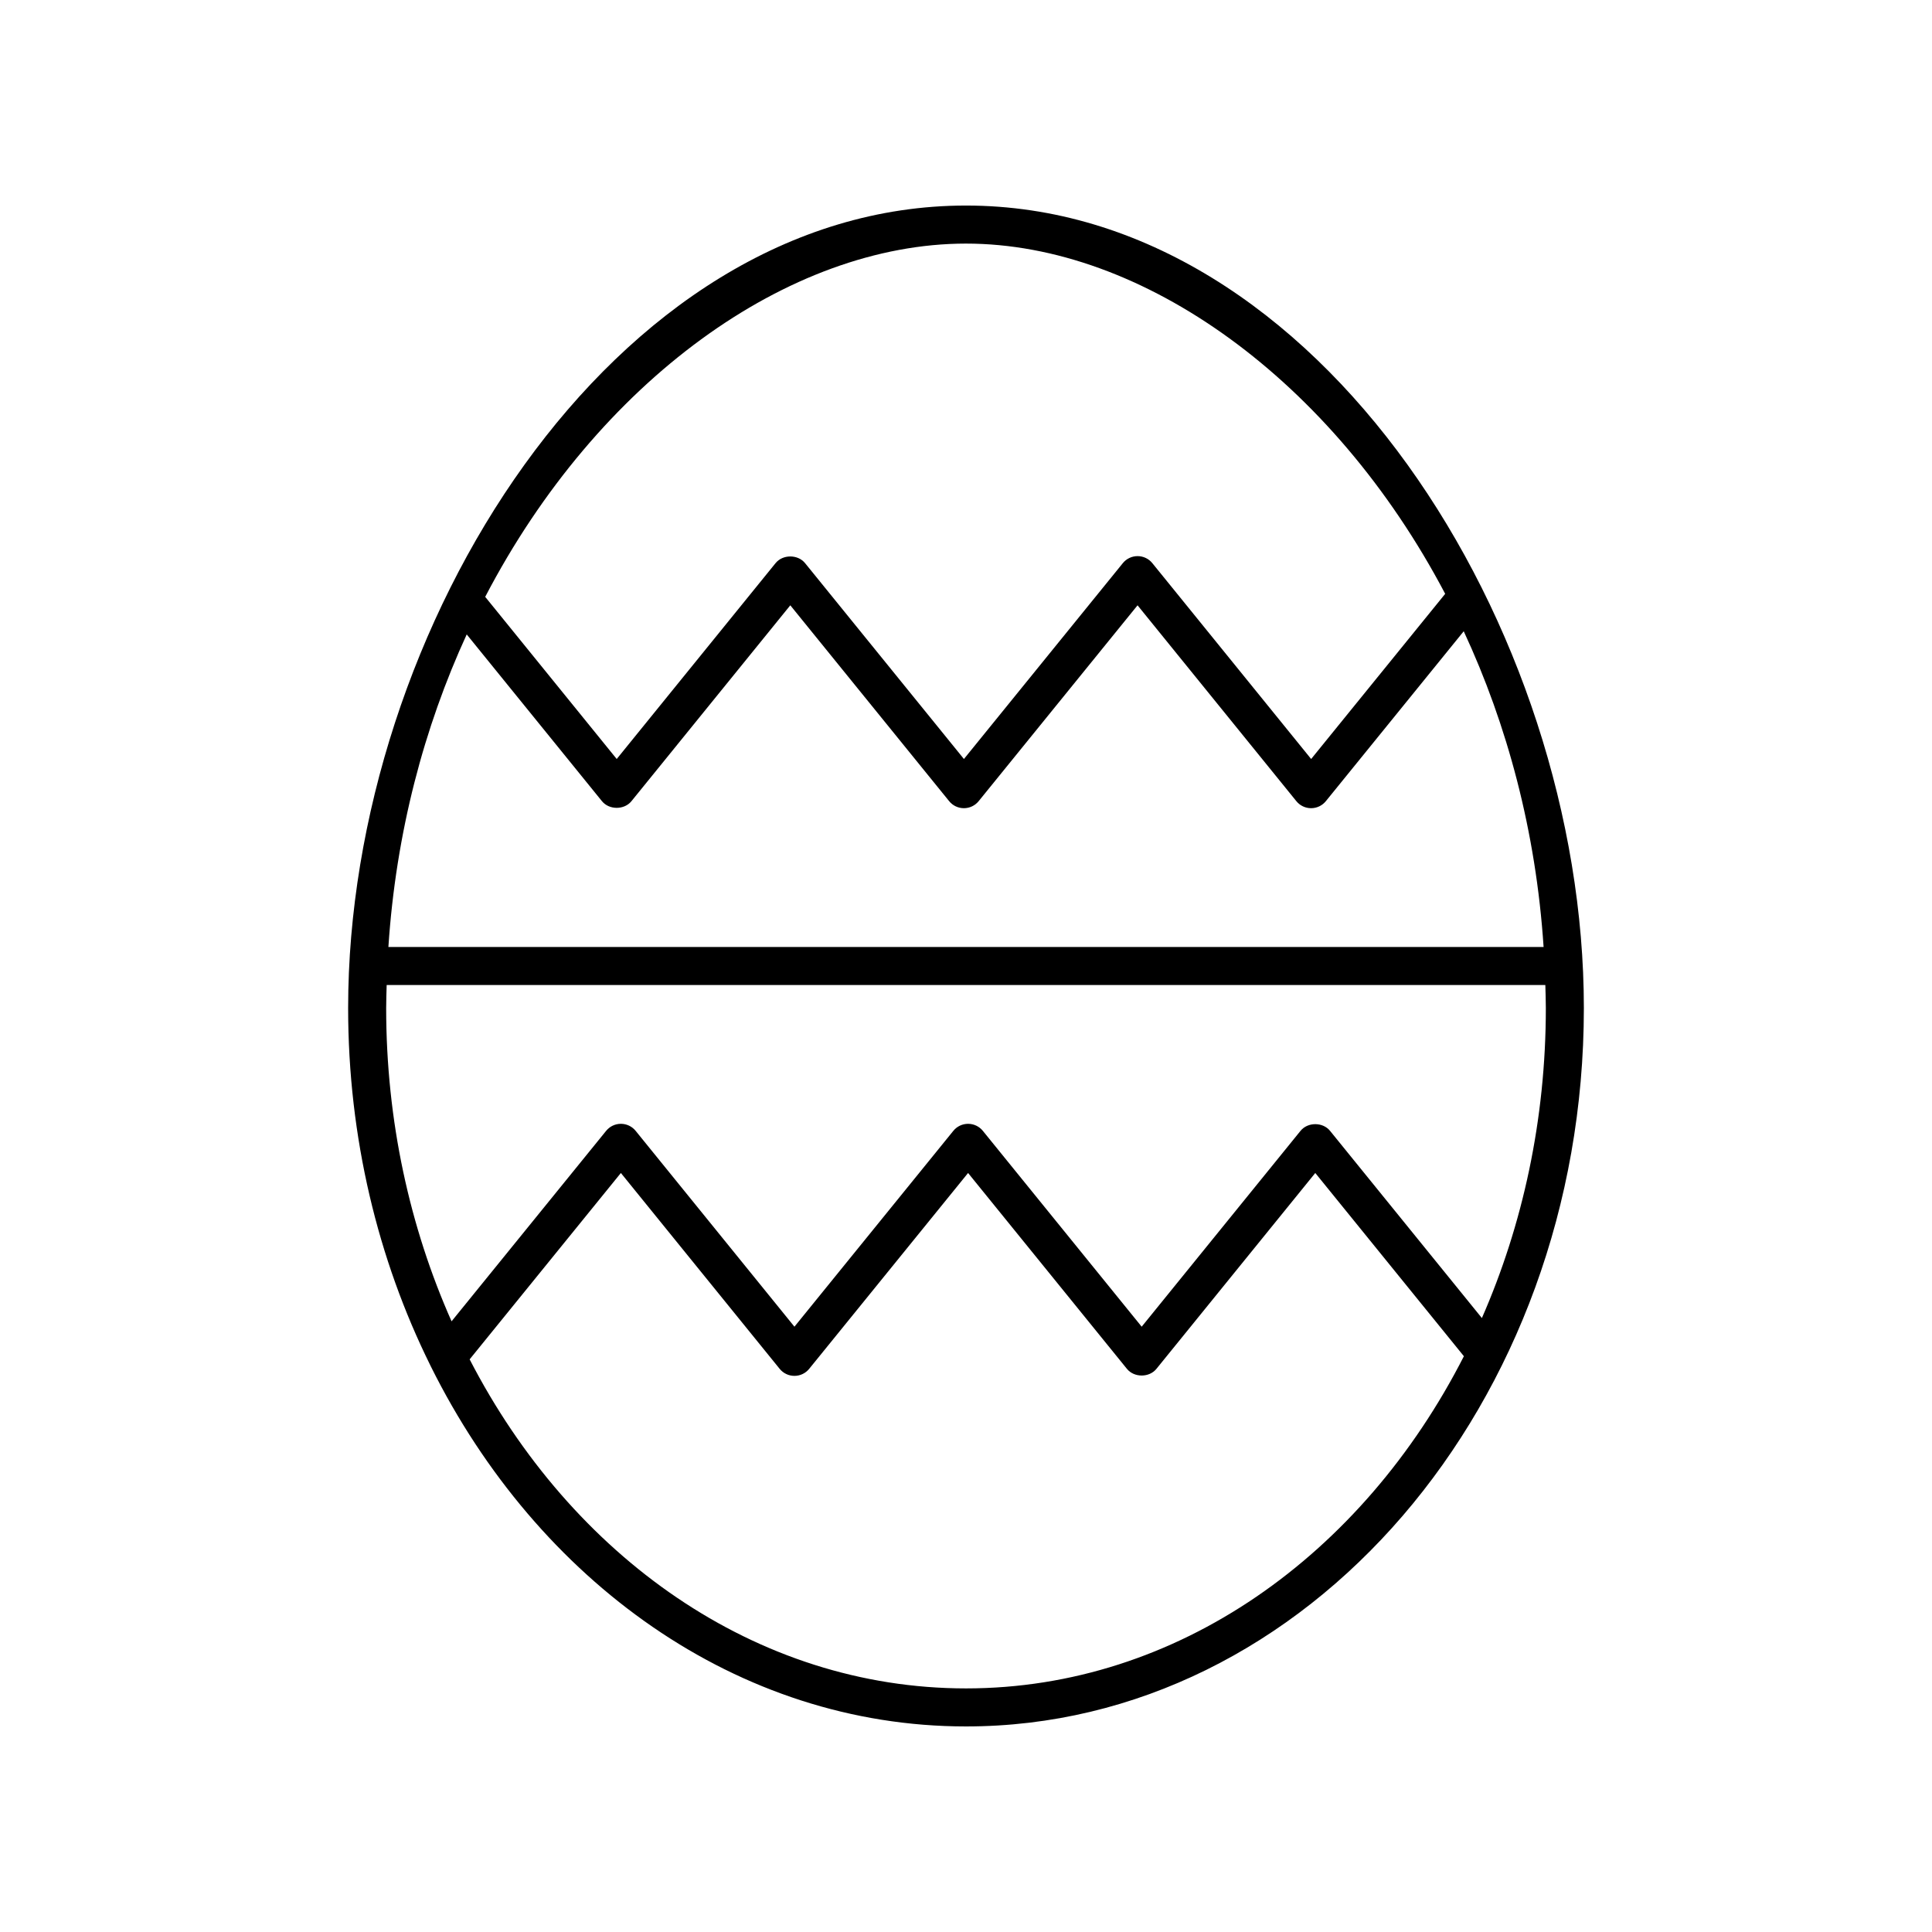 <?xml version="1.0" encoding="UTF-8"?>
<!-- Uploaded to: ICON Repo, www.svgrepo.com, Generator: ICON Repo Mixer Tools -->
<svg fill="#000000" width="800px" height="800px" version="1.1" viewBox="144 144 512 512" xmlns="http://www.w3.org/2000/svg">
 <path d="m258.17 506.1c28.328 56.973 81.27 95.422 141.83 95.422 90.289 0 163.74-85.402 163.74-190.38 0-100.39-70.023-212.67-163.74-212.67-93.719 0-163.74 112.28-163.74 212.67 0 34.402 7.93 66.676 21.715 94.555 0.062 0.137 0.121 0.27 0.195 0.398zm141.83 85.344c-55.715 0-104.6-34.98-131.54-87.203l40.078-49.387 42.082 51.902c0.953 1.18 2.391 1.863 3.91 1.863 1.52 0 2.957-0.684 3.91-1.863l42.109-51.902 42.094 51.902c1.91 2.363 5.914 2.363 7.824 0l42.094-51.902 39.383 48.559c-26.852 52.676-75.938 88.031-131.94 88.031zm-132.32-279.32 35.84 44.191c1.91 2.363 5.914 2.363 7.824 0l42.094-51.902 42.094 51.902c0.953 1.18 2.391 1.863 3.91 1.863 1.52 0 2.957-0.684 3.91-1.863l42.109-51.902 42.082 51.902c0.953 1.18 2.391 1.863 3.91 1.863s2.957-0.684 3.91-1.863l36.539-45.027c11.523 24.781 19.148 53.055 21.164 83.676h-306.14c1.996-30.273 9.457-58.262 20.758-82.84zm132.32-103.57c46.793 0 97.129 36.094 126.99 92.816l-35.523 43.773-42.086-51.902c-0.953-1.18-2.391-1.863-3.91-1.863s-2.957 0.684-3.91 1.863l-42.109 51.902-42.098-51.902c-1.91-2.363-5.914-2.363-7.824 0l-42.094 51.902-34.852-42.973c29.805-57.188 80.402-93.617 127.42-93.617zm-153.53 196.48h307.06c0.051 2.035 0.133 4.059 0.133 6.113 0 29.582-6.141 57.492-16.949 82.152l-40.238-49.613c-1.91-2.363-5.914-2.363-7.824 0l-42.094 51.902-42.094-51.902c-0.953-1.18-2.391-1.863-3.91-1.863s-2.957 0.684-3.91 1.863l-42.109 51.902-42.082-51.902c-0.953-1.18-2.391-1.863-3.91-1.863-1.52 0-2.957 0.684-3.91 1.863l-40.961 50.477c-11.051-24.871-17.332-53.09-17.332-83.016 0-2.055 0.082-4.078 0.133-6.113z"/>
</svg>